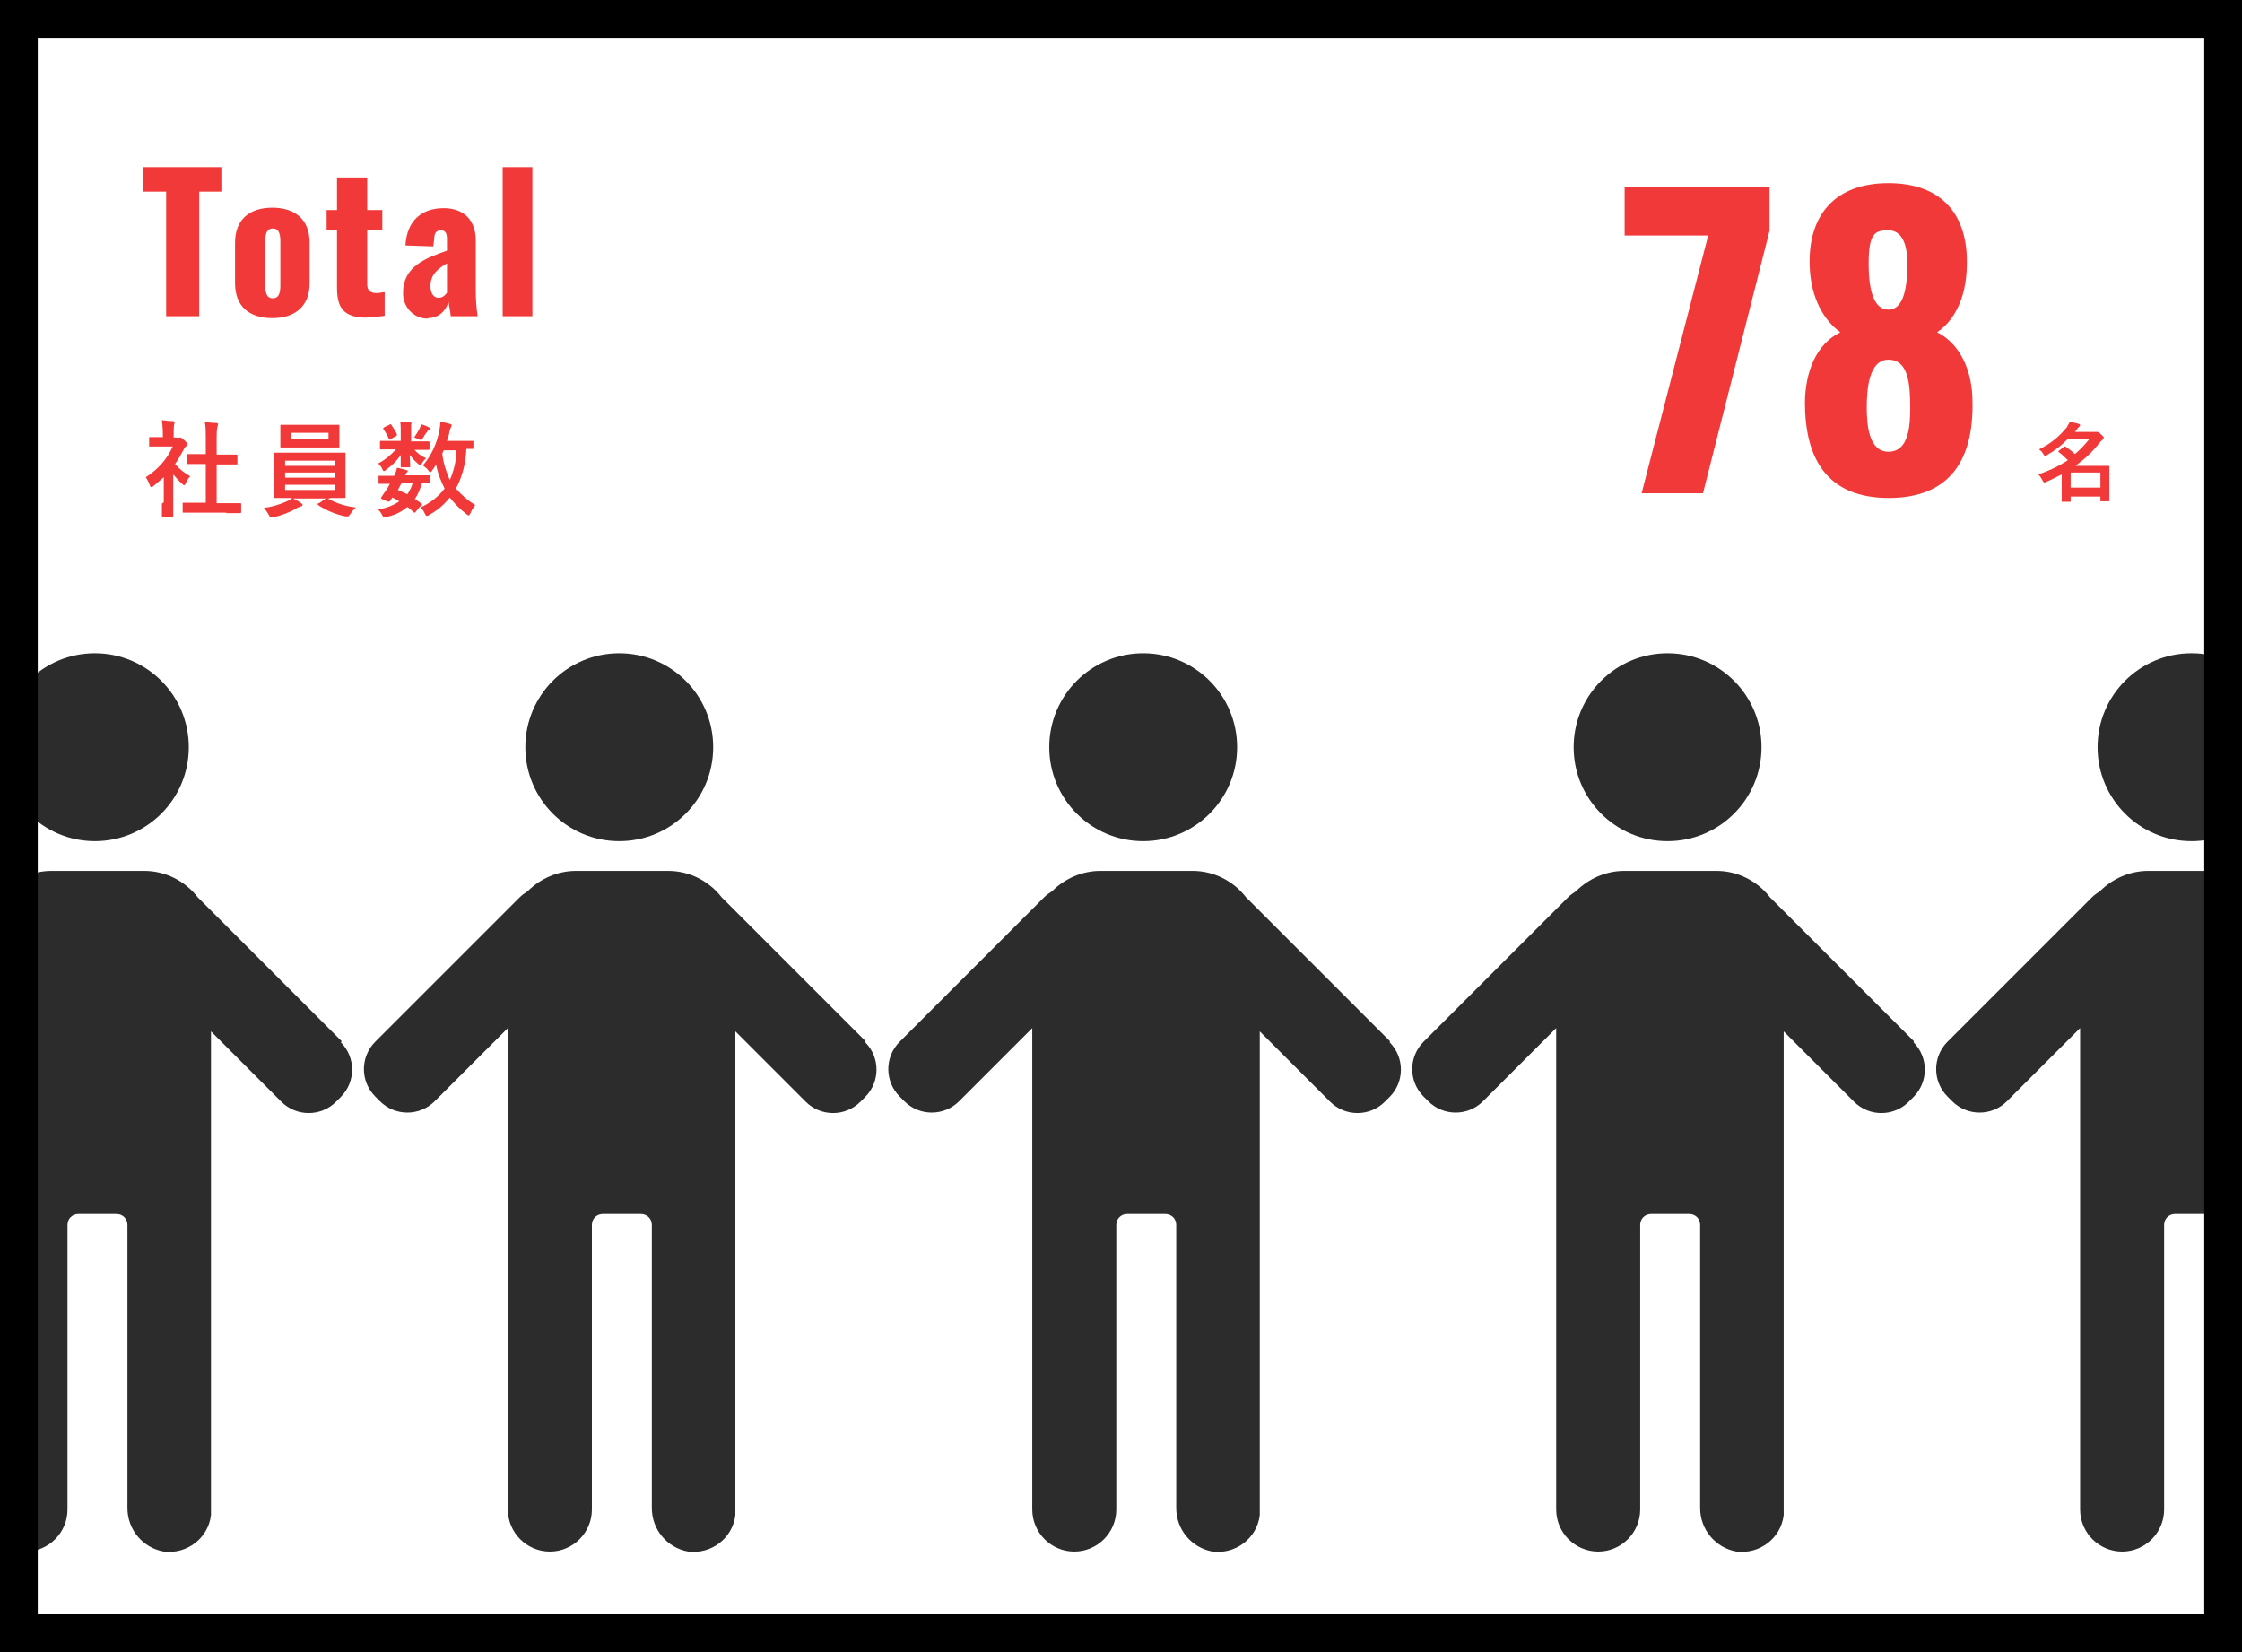 <?xml version="1.0" encoding="UTF-8"?>
<svg id="_レイヤー_1" data-name="レイヤー_1" xmlns="http://www.w3.org/2000/svg" xmlns:xlink="http://www.w3.org/1999/xlink" version="1.1" viewBox="0 0 475 350">
  <!-- Generator: Adobe Illustrator 29.1.0, SVG Export Plug-In . SVG Version: 2.1.0 Build 142)  -->
  <defs>
    <style>
      .st0 {
        fill: none;
      }

      .st1 {
        fill: #f23939;
      }

      .st2 {
        fill: #2c2c2c;
      }

      .st3 {
        clip-path: url(#clippath);
      }
    </style>
    <clipPath id="clippath">
      <rect class="st0" y="138" width="475" height="191"/>
    </clipPath>
  </defs>
  <g id="_グループ_3037" data-name="グループ_3037">
    <path id="_パス_6670" data-name="パス_6670" class="st1" d="M442.6,93.1c-.9,1.1-1.9,2.2-3,3.1-.6-.6-1.3-1.1-2-1.6,0,0-.1,0-.2,0,0,0-.2,0-.2.1l-1,.8c0,0-.1.1-.1.2s0,0,.1.1c.7.5,1.3,1.1,1.9,1.7-2,1.3-4.1,2.3-6.3,3,.4.3.6.7.9,1.2.2.3.2.5.4.5.1,0,.3,0,.4-.1,1.1-.5,2.2-1,3.3-1.6v2.4c0,2.5,0,3.1,0,3.2,0,.2,0,.2.2.2h1.5c.2,0,.2,0,.2-.2v-.9h6.3v.8c0,.2,0,.2.2.2h1.5c.2,0,.2,0,.2-.2s0-.6,0-3.1v-1.7c0-1.7,0-2.2,0-2.3s0-.2-.2-.2-.9,0-2.4,0h-4.6c1.9-1.4,3.7-3,5.1-4.9.2-.2.4-.4.6-.6.2-.1.3-.2.3-.4s0-.3-.6-.8c-.4-.4-.6-.5-.8-.5-.1,0-.2,0-.3,0-.2,0-.3,0-.5,0h-3.9l.4-.5c.1-.2.3-.4.5-.6.1,0,.2-.2.2-.3,0-.1,0-.2-.3-.3-.6-.2-1.2-.3-1.9-.4-.2.4-.4.7-.6,1.1-1.6,2-3.6,3.6-5.9,4.7.4.3.7.6.9,1,.2.3.3.4.4.4.2,0,.3,0,.4-.2,1.6-.9,3-2,4.3-3.3h4.6ZM445,100.1v3.2h-6.3v-3.2h6.3Z"/>
    <path id="_パス_6669" data-name="パス_6669" class="st1" d="M347.8,104.5h13l14.1-55.6v-9.2h-30.7v10.2h17.7l-14.1,54.6ZM400.1,105.5c13.3,0,18-8.4,17.8-20.3,0-6.5-2.5-12.3-7.5-14.8,3.4-2.3,6.2-6.9,6.3-14.2.3-10.8-5.4-17.4-16.6-17.4s-17,6.6-16.7,17.4c.2,7.2,3.2,11.8,6.5,14.2-5.1,2.5-7.4,8.3-7.5,14.8,0,11.9,4.6,20.3,17.8,20.3ZM400.1,65.6c-2.8,0-4.2-3.3-4.2-9.8s1.4-7,4.2-7,4,2.8,4,7.1c0,6.4-1.3,9.7-4,9.7ZM400.1,95.7c-4.2,0-4.6-5.7-4.6-9.4s.4-10.1,4.6-10.1,4.6,5.1,4.6,10.1c0,3.7-.2,9.4-4.6,9.4Z"/>
    <g id="_グループ_2960" data-name="グループ_2960">
      <path id="_パス_6253" data-name="パス_6253" class="st1" d="M47.9,108.7c2.1,0,2.8,0,2.9,0,.2,0,.3,0,.3-.2v-1.7c0-.2,0-.2-.3-.2s-.8,0-2.9,0h-2v-8.2h1.4c2,0,2.6,0,2.8,0,.2,0,.2,0,.2-.2v-1.7c0-.2,0-.2-.2-.2s-.8,0-2.8,0h-1.4v-3.6c0-.8,0-1.6.2-2.4,0-.1.1-.3.1-.5,0-.1-.2-.2-.4-.2-.8,0-1.6-.1-2.4-.2.2,1.1.2,2.2.2,3.3v3.5h-1c-2,0-2.6,0-2.8,0-.2,0-.2,0-.2.2v1.7c0,.2,0,.2.2.2s.8,0,2.8,0h1v8.2h-1.8c-2.1,0-2.8,0-2.9,0-.2,0-.2,0-.2.2v1.7c0,.2,0,.2.2.2s.9,0,2.9,0h6.2ZM34.3,106.7c0,1.6,0,2.5,0,2.6,0,.2,0,.2.3.2h1.8c.2,0,.3,0,.3-.2s0-1,0-2.6v-6.2c.6.7,1.2,1.4,1.9,2,.2.2.3.3.4.3s.3-.2.4-.5c.2-.5.5-1,.9-1.4-1.2-.7-2.3-1.5-3.2-2.6.7-1,1.3-2.1,1.9-3.2.1-.2.3-.5.5-.6.1,0,.2-.2.2-.4,0-.2-.2-.4-.6-.8-.5-.4-.7-.6-.8-.6,0,0-.2,0-.2,0-.1,0-.3.1-.4,0h-.9v-1c0-.6,0-1.2.1-1.8,0-.1.1-.3.1-.5,0,0-.1-.2-.4-.2-.8,0-1.5-.1-2.3-.2.1.9.2,1.8.2,2.7v.9h-.4c-1.7,0-2.2,0-2.3,0-.2,0-.2,0-.2.2v1.6c0,.2,0,.2.2.2s.7,0,2.3,0h2.5c-1.2,2.7-3.2,4.9-5.7,6.5.3.5.6,1,.8,1.6.1.3.2.5.4.5s.2-.1.5-.3c.7-.6,1.4-1.2,2.1-1.8v5.3ZM69.9,105.5c2.2,0,2.9,0,3.1,0,.2,0,.2,0,.2-.2s0-.8,0-2.3v-4.6c0-1.5,0-2.2,0-2.3,0-.2,0-.2-.2-.2s-.9,0-3.1,0h-8.5c-2.2,0-2.9,0-3.1,0-.2,0-.3,0-.3.2s0,.8,0,2.3v4.6c0,1.5,0,2.2,0,2.3,0,.2,0,.2.3.2s.9,0,3.1,0h.5c-.3.3-.7.5-1.1.7-1.6.7-3.2,1.2-4.9,1.4.4.4.7.9,1,1.4.2.4.3.6.5.6.2,0,.3,0,.5,0,1.7-.4,3.4-1,4.9-1.9.3-.2.6-.3.9-.4.2,0,.4-.2.4-.3s0-.2-.3-.4c-.5-.4-1.1-.7-1.7-1h7.8ZM70.9,103.8h-10.5v-1.1h10.5v1.1ZM60.4,101.2v-1.1h10.5v1.1h-10.5ZM60.4,97.6h10.5v1.1h-10.5v-1.1ZM62.5,90c-2.1,0-2.8,0-2.9,0-.2,0-.2,0-.2.2s0,.5,0,1.5v1.4c0,.9,0,1.3,0,1.5,0,.2,0,.2.2.2s.9,0,2.9,0h6.3c2.1,0,2.8,0,2.9,0,.2,0,.2,0,.2-.2s0-.5,0-1.5v-1.4c0-1,0-1.3,0-1.5,0-.2,0-.2-.2-.2s-.9,0-2.9,0h-6.3ZM69.6,93.1h-8v-1.4h8v1.4ZM67.5,106.6c-.2,0-.2.2-.2.2s0,.1.1.2c1.8,1.2,3.8,2,5.8,2.4.2,0,.3,0,.5,0,.2,0,.3-.2.6-.6.3-.5.7-.9,1.1-1.3-2.1-.2-4.2-.9-6-1.9,0,0-.1,0-.2,0-.1,0-.2,0-.3.1l-1.3.9ZM100.3,93.6c0-.2,0-.2-.2-.2s-.7,0-2.6,0h-2.8c.2-.6.4-1.2.5-1.8,0-.3.2-.7.3-1,.1-.2.2-.3.2-.5s-.1-.2-.4-.3c-.5-.2-1.4-.3-2-.5,0,.6-.1,1.2-.2,1.8-.5,2.8-1.7,5.4-3.5,7.5.4.3.8.6,1.1,1,.2.3.3.4.5.4s.2-.1.4-.4c.3-.4.6-.8.8-1.2.3,1.8,1,3.5,1.8,5.1-1.3,1.7-3.1,3.1-5.1,4,.4.4.7.8.9,1.3.2.4.3.5.4.5.2,0,.4-.1.5-.2,1.7-.9,3.2-2.2,4.4-3.7,1,1.3,2.2,2.5,3.5,3.5.2.2.4.3.5.3s.2-.2.4-.5c.2-.6.6-1.2,1-1.7-1.5-.9-2.9-2.1-4.1-3.5,1.4-2.6,2.1-5.5,2.2-8.4.8,0,1.2,0,1.3,0,.2,0,.2,0,.2-.2v-1.5ZM96.7,95.3c0,2.2-.5,4.3-1.4,6.4-.8-1.8-1.4-3.7-1.6-5.6l.3-.7h2.7ZM89.3,107.2c0,0,.1-.2.1-.3,0-.1,0-.2-.2-.3-.4-.3-.9-.6-1.3-.9.7-1,1.1-2.1,1.5-3.3,1,0,1.4,0,1.5,0,.2,0,.3,0,.3-.2v-1.3c0-.2,0-.2-.3-.2s-.8,0-2.8,0h-2.3c.1-.2.3-.5.4-.6.1-.1.2-.2.2-.3s0-.2-.3-.2c-.6-.2-1.3-.4-2-.5-.1.6-.3,1.1-.6,1.7h-.3c-2.2,0-2.6,0-2.8,0-.2,0-.2,0-.2.2v1.3c0,.2,0,.2.2.2s.7,0,2.2,0c-.3.5-.5,1-.9,1.5-.3.4-.6.9-.9,1.3,0,0,0,.1-.1.2,0,0,.1.2.4.3l.9.4c.5.2.6,0,.8-.3l.3-.5c.5.2,1,.5,1.5.8-1.3.9-2.9,1.5-4.5,1.7.3.3.6.7.8,1.1.3.6.4.6,1,.5,1.6-.3,3.1-1,4.4-2.1.5.3.9.7,1.3,1.1,0,0,.1.1.2.1s.2,0,.3-.2l.9-1.1ZM87.4,102.4c-.2.8-.6,1.6-1.1,2.3-.6-.3-1.3-.6-2-.9.2-.4.5-.9.8-1.5h2.3ZM87.1,93.4v-1.9c0-.4,0-.9,0-1.3,0-.2,0-.3.1-.5,0-.1-.1-.2-.3-.2-.7,0-1.3-.1-2.1-.1.1.6.1,1.3.1,1.9v2.1h-1.5c-1.9,0-2.6,0-2.7,0-.2,0-.2,0-.2.3v1.3c0,.2,0,.2.2.2s.8,0,2.7,0h.5c-1.1,1.2-2.4,2.3-3.8,3,.4.3.7.7.9,1.2.1.2.2.4.3.4.2,0,.4-.1.5-.3,1.2-.8,2.3-1.9,3.1-3.1,0,1.3,0,2.1,0,2.4s0,.2.2.2h1.6c.2,0,.2,0,.2-.2s0-1.1-.1-2.4c.5.6,1,1.2,1.6,1.7.3.3.5.4.6.4s.2,0,.3-.2c.3-.5.6-.9,1-1.2-.9-.4-1.8-1-2.5-1.8h.2c1.9,0,2.6,0,2.7,0,.2,0,.3,0,.3-.2v-1.3c0-.2,0-.3-.3-.3s-.8,0-2.7,0h-1ZM87.6,92.6c.3.1.7.3,1,.4.2.1.4.2.6.2.1,0,.2-.1.4-.4.3-.5.6-1,.9-1.3,0-.2.2-.3.4-.4.1-.1.2-.2.2-.3s-.1-.2-.3-.3c-.5-.3-1.1-.5-1.6-.6,0,.3-.2.6-.3.9-.3.6-.7,1.2-1.1,1.8ZM81.4,90.6c-.3.1-.3.2-.1.4.4.6.8,1.3,1.1,2,0,.2.2.2.4,0l1.1-.6c.2-.1.2-.2.2-.4-.3-.7-.8-1.4-1.2-2-.1-.2-.2-.2-.4,0l-1.1.5Z"/>
      <path id="_パス_6254" data-name="パス_6254" class="st1" d="M35.2,67h7v-26.4h4.7v-5.2h-16.5v5.2h4.8v26.4ZM57.7,67.4c4.8,0,7.9-2.5,7.9-7.4v-8.6c0-4.9-3.1-7.4-7.9-7.4s-7.9,2.5-7.9,7.4v8.6c0,4.9,3,7.4,7.9,7.4ZM57.8,63.2c-1.2,0-1.6-1-1.6-2.7v-9.4c0-1.7.4-2.7,1.6-2.7s1.6,1,1.6,2.7v9.4c0,1.7-.4,2.7-1.6,2.7ZM77.7,67.2c1.3,0,2.6-.1,3.8-.3v-5c-.6,0-1.1.2-1.7.2-1.2,0-2-.5-2-1.8v-11.6h3.2v-4.2h-3.2v-6.9h-6.4v6.9h-2.2v4.2h2.2v12.2c0,4.1,1.2,6.4,6.3,6.4ZM90.7,67.4c2.1,0,3.9-1.5,4.3-3.6,0,.3.4,2,.5,3.2h5.7c-.3-1.9-.4-3.7-.4-5.6v-10.5c0-4-2.3-6.8-6.8-6.8s-7.8,2.5-8.1,7.9l5.9.2.2-1.6c0-1,.3-1.8,1.4-1.8s1.3.8,1.3,2v2.3c-4.2,1.5-9.3,3.2-9.3,8.9-.1,2.9,2.1,5.4,5,5.5,0,0,.2,0,.2,0ZM93,63.1c-1.1,0-1.8-.9-1.8-2.5,0-2.3,1.4-3.6,3.5-4.8v6.2c-.4.6-1,1.1-1.8,1.1ZM106.5,67h6.3v-31.6h-6.3v31.6Z"/>
      <g class="st3">
        <g id="_マスクグループ_693" data-name="マスクグループ_693">
          <g id="_グループ_2959" data-name="グループ_2959">
            <path id="_パス_6255" data-name="パス_6255" class="st2" d="M111.3,158.3c0-11,8.9-19.9,19.9-19.9s19.9,8.9,19.9,19.9-8.9,19.9-19.9,19.9-19.9-8.9-19.9-19.9h0M183.4,220.6l-30.5-30.5c-2.7-3.5-6.9-5.6-11.3-5.6h-19.6c-3.8,0-7.5,1.6-10.2,4.3-.6.4-1.2.8-1.7,1.3l-30.6,30.6c-3.2,3.2-3.2,8.4,0,11.6l1,1c3.2,3.2,8.4,3.2,11.6,0l15.5-15.5v25.2c0,.2,0,.4,0,.5,0,.2,0,.4,0,.5v75.8c0,4.9,4,8.9,8.9,8.9s8.9-4,8.9-8.9v-60.3c0-1.3,1-2.3,2.3-2.3h8.1c1.3,0,2.3,1,2.3,2.3v60c0,4.5,3.2,8.4,7.7,9.2,4.9.6,9.4-2.8,10-7.7,0-.4,0-.8,0-1.1v-75.8c0-.2,0-.4,0-.5,0-.2,0-.4,0-.5v-24.6l14.9,14.9c3.2,3.2,8.4,3.2,11.6,0l1-1c3.2-3.2,3.2-8.4,0-11.6"/>
            <path id="_パス_6256" data-name="パス_6256" class="st2" d="M.2,158.3c0-11,8.9-19.9,19.9-19.9s19.9,8.9,19.9,19.9-8.9,19.9-19.9,19.9S.2,169.2.2,158.3H.2M72.4,220.6l-30.5-30.5c-2.7-3.5-6.9-5.6-11.3-5.6H10.9c-3.8,0-7.5,1.6-10.2,4.3-.6.4-1.2.8-1.7,1.3l-30.6,30.6c-3.2,3.2-3.2,8.4,0,11.6l1,1c3.2,3.2,8.4,3.2,11.6,0l15.5-15.5v25.2c0,.2,0,.4,0,.5,0,.2,0,.4,0,.5v75.8c0,4.9,4,8.9,8.9,8.9s8.9-4,8.9-8.9v-60.3c0-1.3,1-2.3,2.3-2.3h8.1c1.3,0,2.3,1,2.3,2.3v60c0,4.5,3.2,8.4,7.7,9.2,4.9.6,9.4-2.8,10-7.7,0-.4,0-.8,0-1.1v-75.8c0-.2,0-.4,0-.5,0-.2,0-.4,0-.5v-24.6l14.9,14.9c3.2,3.2,8.4,3.2,11.6,0l1-1c3.2-3.2,3.2-8.4,0-11.6"/>
            <path id="_パス_6257" data-name="パス_6257" class="st2" d="M222.3,158.3c0-11,8.9-19.9,19.9-19.9s19.9,8.9,19.9,19.9-8.9,19.9-19.9,19.9-19.9-8.9-19.9-19.9h0M294.5,220.6l-30.5-30.5c-2.7-3.5-6.9-5.6-11.3-5.6h-19.6c-3.8,0-7.5,1.6-10.2,4.3-.6.4-1.2.8-1.7,1.3l-30.6,30.6c-3.2,3.2-3.2,8.4,0,11.6l1,1c3.2,3.2,8.4,3.2,11.6,0l15.5-15.5v25.2c0,.2,0,.4,0,.5,0,.2,0,.4,0,.5v75.8c0,4.9,4,8.9,8.9,8.9s8.9-4,8.9-8.9v-60.3c0-1.3,1-2.3,2.3-2.3h8.1c1.3,0,2.3,1,2.3,2.3v60c0,4.5,3.2,8.4,7.7,9.2,4.9.6,9.4-2.8,10-7.7,0-.4,0-.8,0-1.1v-75.8c0-.2,0-.4,0-.5,0-.2,0-.4,0-.5v-24.6l14.9,14.9c3.2,3.2,8.4,3.2,11.6,0l1-1c3.2-3.2,3.2-8.4,0-11.6"/>
            <path id="_パス_6258" data-name="パス_6258" class="st2" d="M333.4,158.3c0-11,8.9-19.9,19.9-19.9s19.9,8.9,19.9,19.9-8.9,19.9-19.9,19.9-19.9-8.9-19.9-19.9h0M405.5,220.6l-30.5-30.5c-2.7-3.5-6.9-5.6-11.3-5.6h-19.6c-3.8,0-7.5,1.6-10.2,4.3-.6.4-1.2.8-1.7,1.3l-30.6,30.6c-3.2,3.2-3.2,8.4,0,11.6l1,1c3.2,3.2,8.4,3.2,11.6,0l15.5-15.5v25.2c0,.2,0,.4,0,.5,0,.2,0,.4,0,.5v75.8c0,4.9,4,8.9,8.9,8.9s8.9-4,8.9-8.9v-60.3c0-1.3,1-2.3,2.3-2.3h8.1c1.3,0,2.3,1,2.3,2.3v60c0,4.5,3.2,8.4,7.7,9.2,4.9.6,9.4-2.8,10-7.7,0-.4,0-.8,0-1.1v-75.8c0-.2,0-.4,0-.5,0-.2,0-.4,0-.5v-24.6l14.9,14.9c3.2,3.2,8.4,3.2,11.6,0l1-1c3.2-3.2,3.2-8.4,0-11.6"/>
            <path id="_パス_6259" data-name="パス_6259" class="st2" d="M444.4,158.3c0-11,8.9-19.9,19.9-19.9s19.9,8.9,19.9,19.9-8.9,19.9-19.9,19.9-19.9-8.9-19.9-19.9h0M516.5,220.6l-30.5-30.5c-2.7-3.5-6.9-5.6-11.3-5.6h-19.6c-3.8,0-7.5,1.6-10.2,4.3-.6.4-1.2.8-1.7,1.3l-30.6,30.6c-3.2,3.2-3.2,8.4,0,11.6l1,1c3.2,3.2,8.4,3.2,11.6,0l15.5-15.5v25.2c0,.2,0,.4,0,.5,0,.2,0,.4,0,.5v75.8c0,4.9,4,8.9,8.9,8.9s8.9-4,8.9-8.9v-60.3c0-1.3,1-2.3,2.3-2.3h8.1c1.3,0,2.3,1,2.3,2.3v60c0,4.5,3.2,8.4,7.7,9.2,4.9.6,9.4-2.8,10-7.7,0-.4,0-.8,0-1.1v-75.8c0-.2,0-.4,0-.5,0-.2,0-.4,0-.5v-24.6l14.9,14.9c3.2,3.2,8.4,3.2,11.6,0l1-1c3.2-3.2,3.2-8.4,0-11.6"/>
          </g>
        </g>
      </g>
      <path id="_長方形_3419" data-name="長方形_3419" d="M8,8v334h459V8H8M0,0h475v350H0V0Z"/>
    </g>
  </g>
</svg>